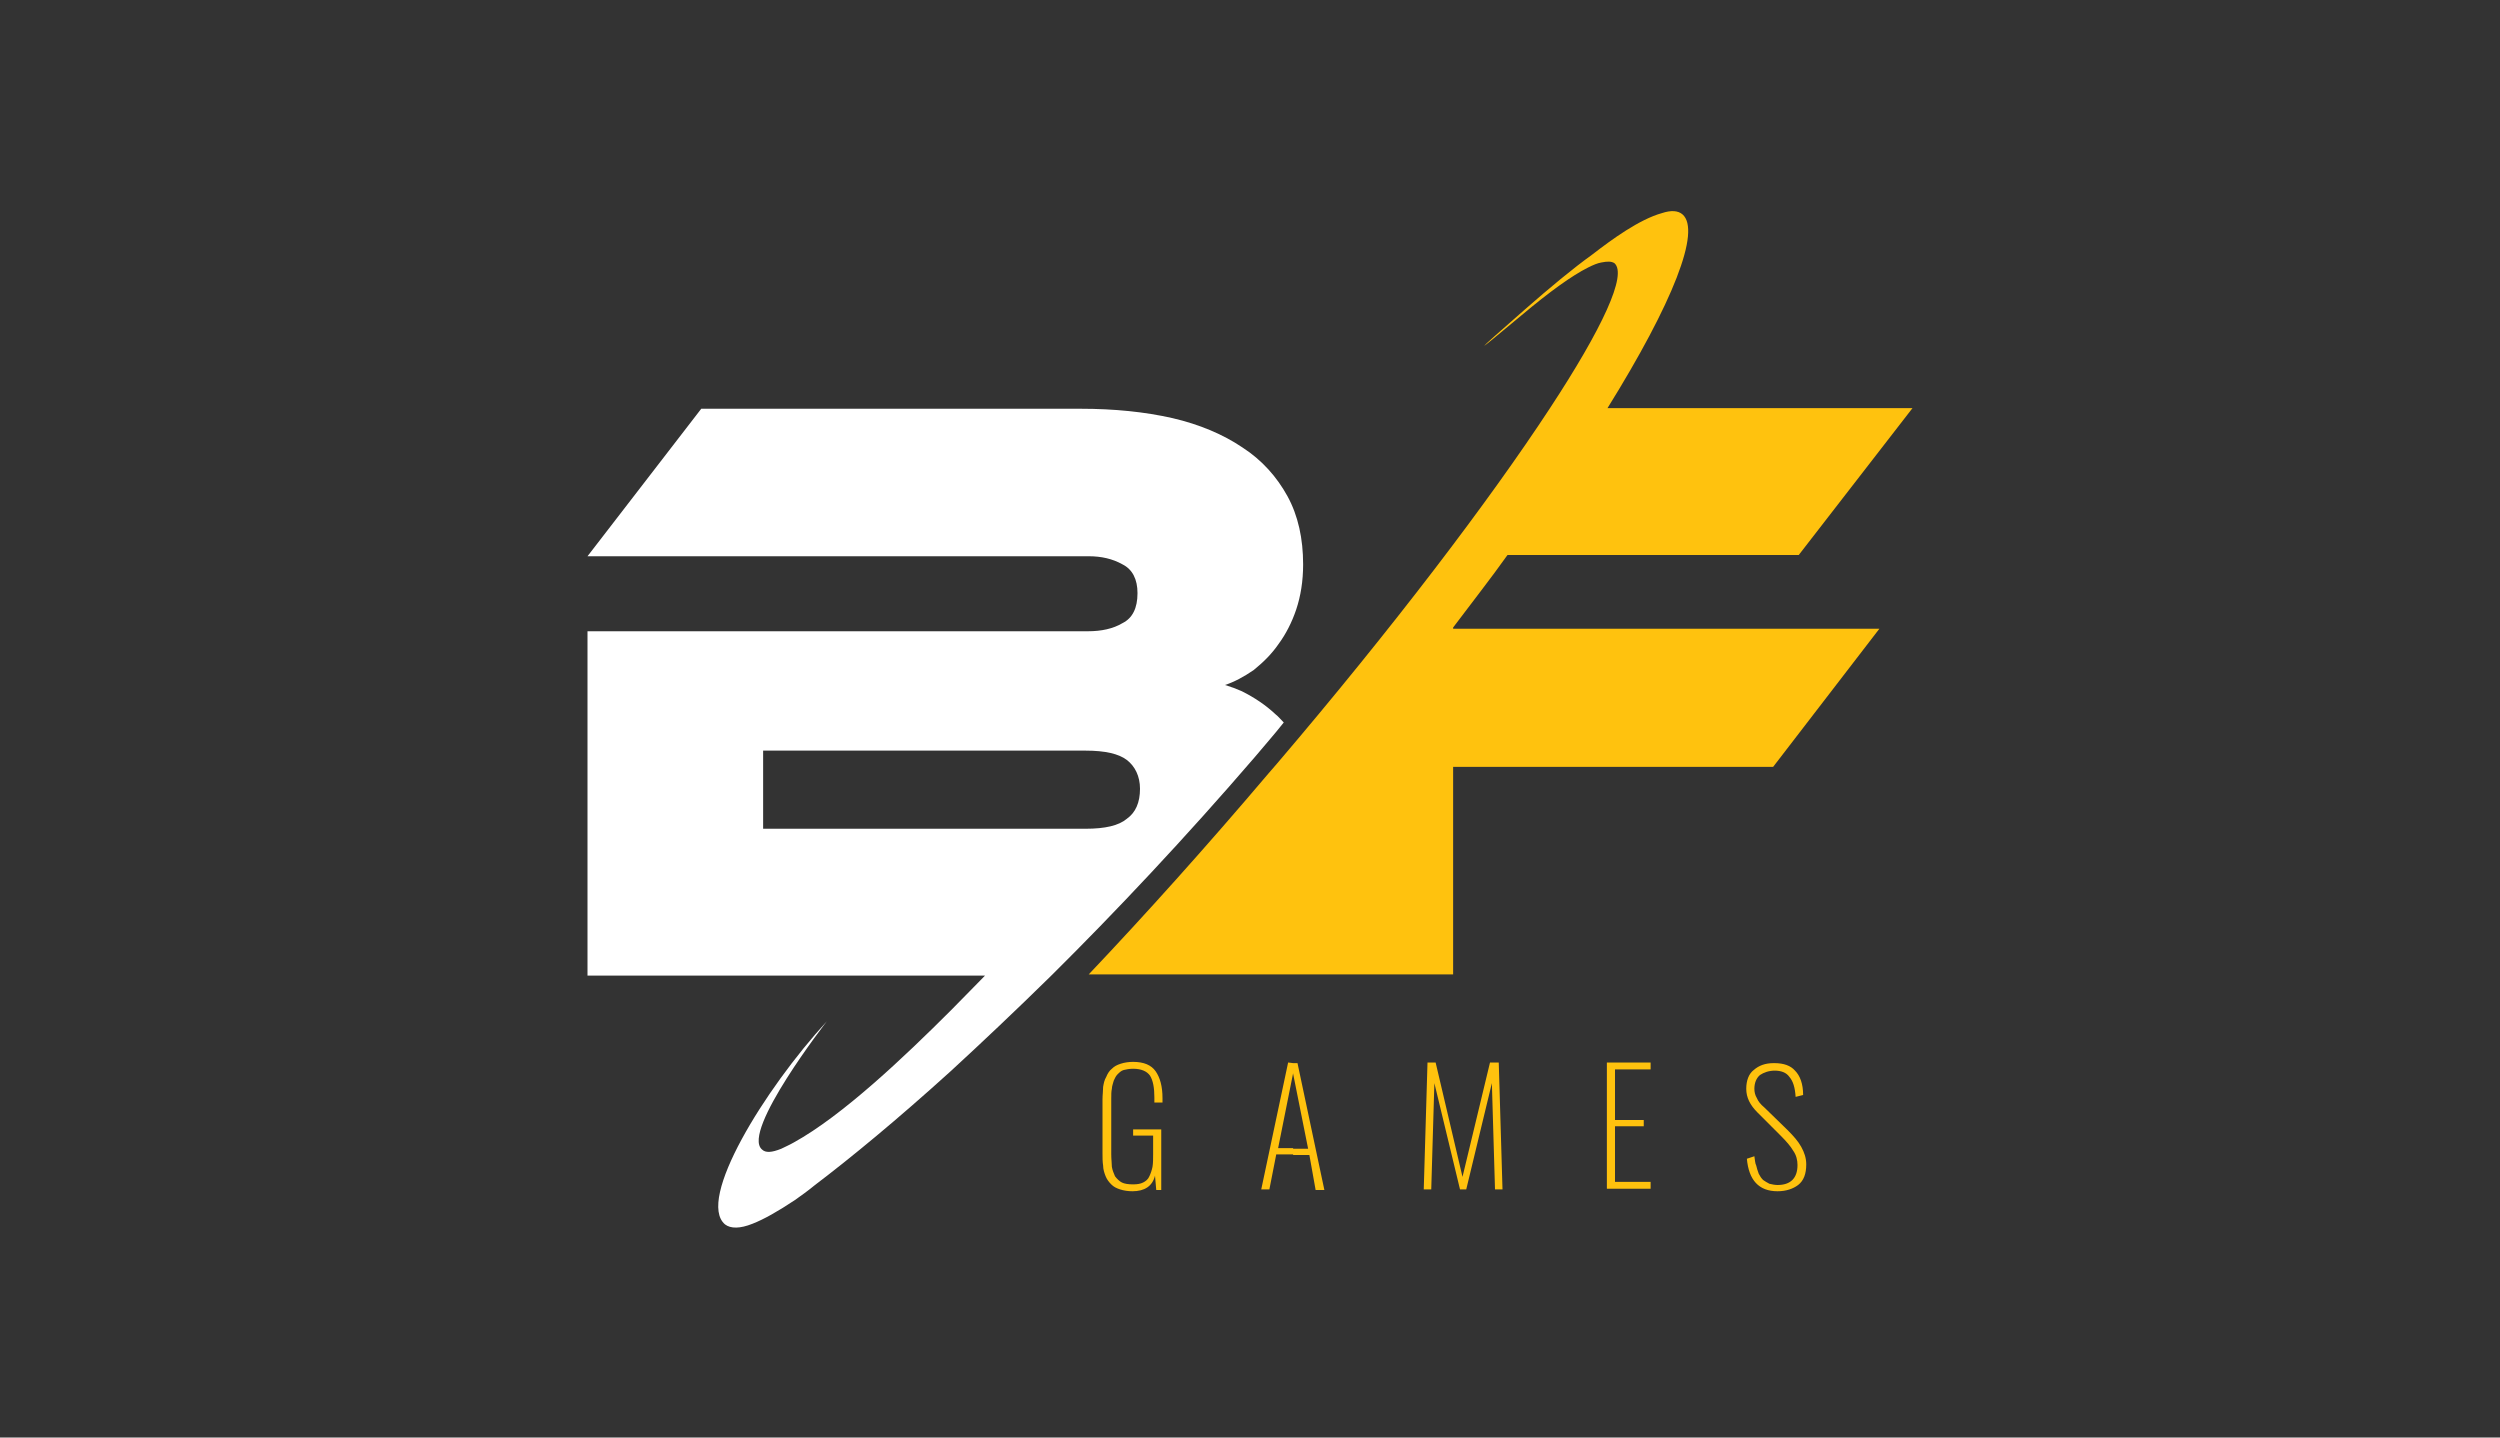 <?xml version="1.0" encoding="utf-8"?>
<!-- Generator: Adobe Illustrator 23.0.0, SVG Export Plug-In . SVG Version: 6.00 Build 0)  -->
<svg version="1.1" id="Layer_1" xmlns="http://www.w3.org/2000/svg" xmlns:xlink="http://www.w3.org/1999/xlink" x="0px" y="0px"
	 viewBox="0 0 400 230" style="enable-background:new 0 0 400 230;" xml:space="preserve">
<rect x="0" y="0" width="400" height="230" fill="#333333" stroke="none"/>
<style type="text/css">
	.st0{display:none;}
	.st1{display:inline;}
	.st2{fill:#FFC20E;}
	.st3{fill:#FFFFFF;}
</style>
<g class="st0">
	<rect x="-12" y="-9" class="st1" width="424" height="252"/>
</g>
<g>
	<path class="st2" d="M232.5,100.4c3-4,6-7.8,8.7-11.6h46.6L306,65.3h-48.8c10.5-16.9,15-28.4,12-31c-0.7-0.6-1.8-0.7-3.3-0.2
		c-3.6,1-8,4.2-11.1,6.6C251.6,43,248,46,244,49.5c-8.8,7.7-8.4,7.5-0.5,0.9c4.4-3.7,8-6.3,10.6-7.6c0.8-0.4,1.5-0.7,2.1-0.8
		c1-0.2,1.6-0.2,2.1,0.1c2.1,1.8-1.9,10.4-10.3,23.2c-9.7,14.8-25.2,35.2-43.7,56.9l-1.3,1.5c-10,11.8-19.8,22.7-28.8,32.2h58.3
		v-33.2h51.2l17-22.1h-68.2L232.5,100.4L232.5,100.4z"/>
	<path class="st2" d="M206.9,184.8v-1h2.4l-2.4-12v-1.7h0.7l4.3,20.3h-1.4l-1-5.6L206.9,184.8L206.9,184.8z M227.8,190.3l0.6-20.3
		h1.3l4.3,18.3l4.4-18.3h1.4l0.6,20.3h-1.2l-0.5-17l-4.1,17h-1l-4.1-17l-0.5,17H227.8z M257.1,190.3V170h7v1.1h-5.7v8.1h4.6v1h-4.6
		v8.9h5.7v1.1H257.1z M284.4,190.6c-3,0-4.6-1.8-4.9-5.2l1.2-0.4c0.1,0.6,0.1,1.1,0.3,1.5c0.1,0.4,0.2,0.8,0.4,1.3
		c0.2,0.4,0.4,0.7,0.7,1c0.3,0.2,0.6,0.4,1,0.6c0.4,0.1,0.9,0.2,1.3,0.2c2.1,0,3.2-1.1,3.2-3.2c0-0.8-0.2-1.6-0.7-2.3
		c-0.4-0.7-1.1-1.5-2-2.4l-3.7-3.7c-1.2-1.2-1.8-2.4-1.8-3.8c0-1.3,0.4-2.4,1.2-3c0.8-0.7,1.8-1.1,3.2-1.1h0.1
		c1.5,0,2.6,0.4,3.3,1.2c0.8,0.8,1.3,2.1,1.3,3.9l-1.2,0.3c-0.1-1.5-0.4-2.5-1-3.2c-0.5-0.7-1.3-1-2.4-1H284c-1,0-1.8,0.3-2.4,0.7
		c-0.6,0.5-0.9,1.3-0.9,2.2c0,0.5,0.1,1,0.4,1.5c0.2,0.5,0.6,1,1.2,1.5l3.7,3.6c1,1,1.7,1.8,2.2,2.7c0.5,0.9,0.8,1.8,0.8,2.8
		c0,1.5-0.4,2.6-1.3,3.3C286.9,190.2,285.8,190.6,284.4,190.6L284.4,190.6z M181.2,190.6c-0.7,0-1.4-0.1-2-0.3
		c-0.6-0.2-1-0.4-1.4-0.8c-0.4-0.4-0.7-0.8-0.9-1.3s-0.4-1.1-0.4-1.7c-0.1-0.6-0.1-1.3-0.1-2v-8.6c0-0.7,0.1-1.4,0.1-2
		c0.1-0.6,0.2-1.1,0.5-1.6c0.2-0.5,0.5-1,0.9-1.3c0.4-0.4,0.8-0.6,1.4-0.8c0.6-0.2,1.3-0.3,2-0.3c1.7,0,2.9,0.5,3.6,1.5
		c0.7,1,1.1,2.4,1.1,4.3v0.7h-1.3v-0.8c0-1.5-0.2-2.7-0.7-3.5c-0.5-0.7-1.4-1.1-2.7-1.1c-0.6,0-1.1,0.1-1.5,0.2
		c-0.4,0.1-0.7,0.4-1,0.7c-0.3,0.3-0.4,0.6-0.6,1c-0.1,0.4-0.3,0.9-0.3,1.3c-0.1,0.4-0.1,1-0.1,1.6v8.9c0,0.8,0.1,1.5,0.1,2
		c0.1,0.6,0.3,1,0.5,1.5c0.3,0.4,0.7,0.8,1.1,1c0.4,0.2,1,0.3,1.8,0.3c0.7,0,1.2-0.1,1.6-0.3c0.4-0.2,0.8-0.5,1-1
		c0.2-0.4,0.4-1,0.5-1.5c0.1-0.6,0.1-1.3,0.1-2v-3h-3.2v-1h4.5v9.7H185l-0.2-2.3C184.4,189.8,183.1,190.6,181.2,190.6L181.2,190.6z
		 M206.9,170.1v1.7v-0.1l-2.4,12h2.4v1h-2.7l-1.1,5.6h-1.3l4.3-20.3L206.9,170.1L206.9,170.1z"/>
	<path class="st3" d="M204.6,103c1.1-1.5,2.1-3.4,2.8-5.5c0.7-2.1,1.1-4.5,1.1-7.2c0-4.1-0.8-7.8-2.5-10.9c-1.7-3.1-4.1-5.8-7.2-7.8
		c-3.1-2.1-6.9-3.7-11.2-4.7c-4.4-1-9.3-1.5-14.7-1.5l-60.7,0L94,89l80.2,0c2,0,3.8,0.4,5.4,1.3c1.6,0.8,2.4,2.4,2.4,4.6
		c0,2.4-0.8,4-2.4,4.8c-1.5,0.9-3.4,1.3-5.5,1.3h-22v0H94v55.1h58.3v0h5.3c-1.5,1.5-3.4,3.5-5.4,5.5v0c-7.5,7.5-17.4,16.9-25.2,21.2
		c-0.7,0.4-1.4,0.7-2,1c-1.5,0.6-2.5,0.7-3.1,0.1c-3.3-2.9,10.4-20.5,10.4-20.5c-10,10.9-20.9,28.6-16.3,32.5
		c0.9,0.7,2.4,0.7,4.4-0.1c1.8-0.7,4.1-2,6.8-3.8c1-0.7,2.1-1.5,3.2-2.4c5.8-4.4,13.2-10.5,21.7-18.2v0c5-4.6,10.4-9.7,16-15.2
		c10.4-10.3,21.6-22.2,32.7-35.1c1.5-1.8,3.1-3.6,4.6-5.5c-0.4-0.4-0.9-1-1.3-1.3c-1.6-1.5-3.4-2.7-5.4-3.7c-0.9-0.4-1.7-0.7-2.7-1
		c1.5-0.5,3-1.3,4.6-2.4C202.2,105.9,203.5,104.6,204.6,103z M180.3,131c-1.3,1.1-3.5,1.6-6.6,1.6h-21.5v0h-30.1v-12.5h30.2v0h21.4
		c3.1,0,5.3,0.5,6.6,1.5c1.3,1,2.1,2.6,2.1,4.6C182.4,128.4,181.7,130,180.3,131z"/>
</g>
</svg>
